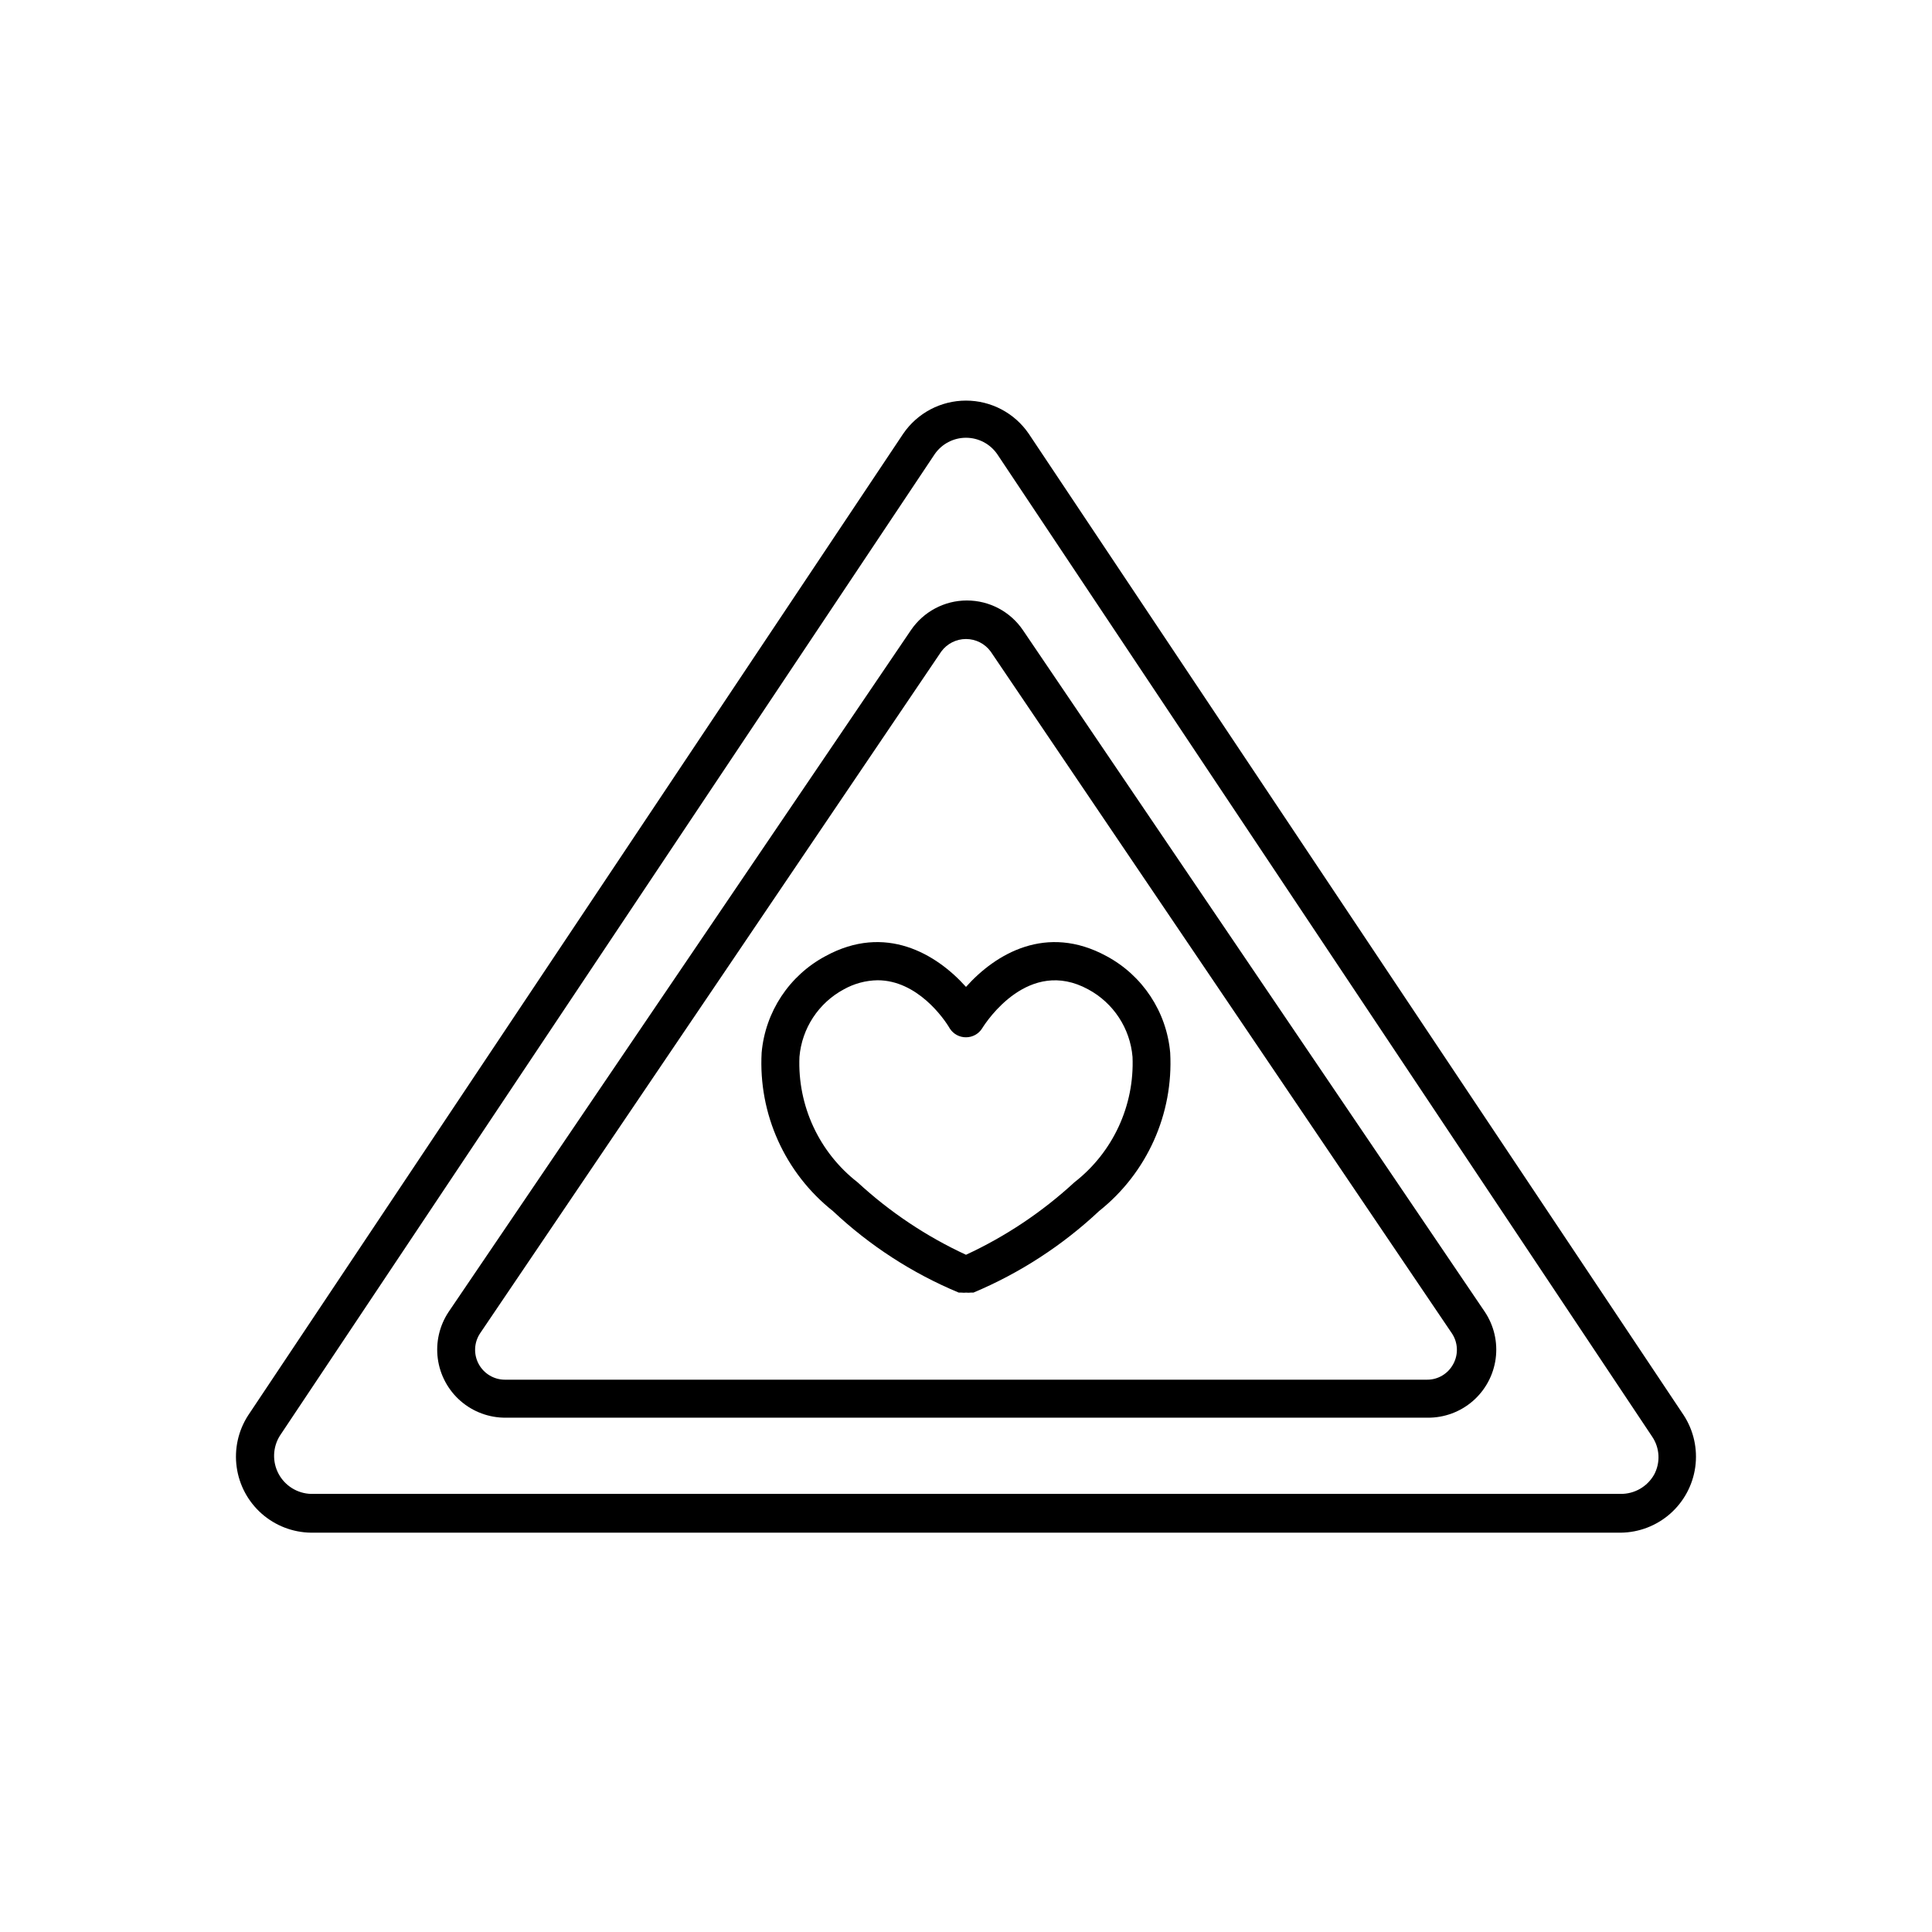 <?xml version="1.0" encoding="UTF-8"?>
<!-- Uploaded to: ICON Repo, www.svgrepo.com, Generator: ICON Repo Mixer Tools -->
<svg fill="#000000" width="800px" height="800px" version="1.1" viewBox="144 144 512 512" xmlns="http://www.w3.org/2000/svg">
 <g>
  <path d="m416.62 258.93c-3.758-5.488-9.977-8.766-16.625-8.766s-12.871 3.277-16.629 8.766l-173.61 260.16c-2.621 4.055-3.695 8.91-3.035 13.691 0.656 4.777 3.008 9.16 6.625 12.355 3.617 3.191 8.262 4.981 13.086 5.039h347.12c4.824-0.059 9.465-1.848 13.082-5.039 3.617-3.195 5.969-7.578 6.629-12.355 0.656-4.781-0.418-9.637-3.035-13.691zm165.7 275.93c-1.809 3.133-5.152 5.055-8.766 5.039h-347.12c-3.613-0.102-6.894-2.129-8.602-5.312-1.707-3.184-1.578-7.039 0.336-10.105l173.56-260.16c1.887-2.703 4.973-4.312 8.266-4.312s6.375 1.609 8.262 4.312l173.56 260.37c2.074 3.027 2.269 6.961 0.504 10.176z"/>
  <path d="m415.11 311.03c-3.336-4.938-8.906-7.898-14.863-7.898s-11.527 2.961-14.863 7.898l-122.48 180.61c-2.438 3.652-3.465 8.066-2.883 12.418 0.582 4.352 2.731 8.34 6.043 11.223 3.316 2.879 7.566 4.453 11.957 4.422h244.35c4.391 0.031 8.641-1.543 11.953-4.422 3.312-2.883 5.461-6.871 6.043-11.223 0.582-4.352-0.441-8.766-2.883-12.418zm114.06 194.37c-1.352 2.621-4.059 4.258-7.004 4.234h-244.35c-2.926 0-5.613-1.617-6.984-4.203-1.375-2.586-1.207-5.719 0.434-8.141l122.18-180.62c1.527-2.09 3.961-3.324 6.551-3.324 2.586 0 5.019 1.234 6.547 3.324l122.18 180.62c1.645 2.41 1.82 5.531 0.453 8.109z"/>
  <path d="m437.23 397.38c-15.922-8.664-29.422-0.605-37.23 8.16-7.859-8.766-21.363-16.828-37.23-8.16h-0.004c-9.598 5.129-15.965 14.75-16.926 25.594-0.887 16.227 6.16 31.871 18.891 41.969 9.727 9.152 21.023 16.477 33.355 21.613h0.754c0.402 0.047 0.809 0.047 1.211 0 0.383 0.047 0.773 0.047 1.156 0h0.758c12.297-5.168 23.574-12.488 33.301-21.613 12.715-10.109 19.738-25.754 18.844-41.969-0.953-10.832-7.297-20.453-16.879-25.594zm-8.516 59.953c-8.516 7.852-18.203 14.328-28.715 19.195-10.516-4.863-20.207-11.34-28.719-19.195-10.211-7.938-15.957-20.328-15.418-33.25 0.645-7.562 5.059-14.289 11.742-17.887 2.742-1.539 5.824-2.367 8.965-2.418 10.48 0 17.582 10.078 19.145 12.797 0.938 1.457 2.555 2.332 4.285 2.316 1.738 0.004 3.359-0.891 4.281-2.367 1.211-1.965 12.395-18.895 28.113-10.328 6.68 3.598 11.098 10.324 11.738 17.887 0.539 12.922-5.203 25.312-15.418 33.25z"/>
 </g>
</svg>